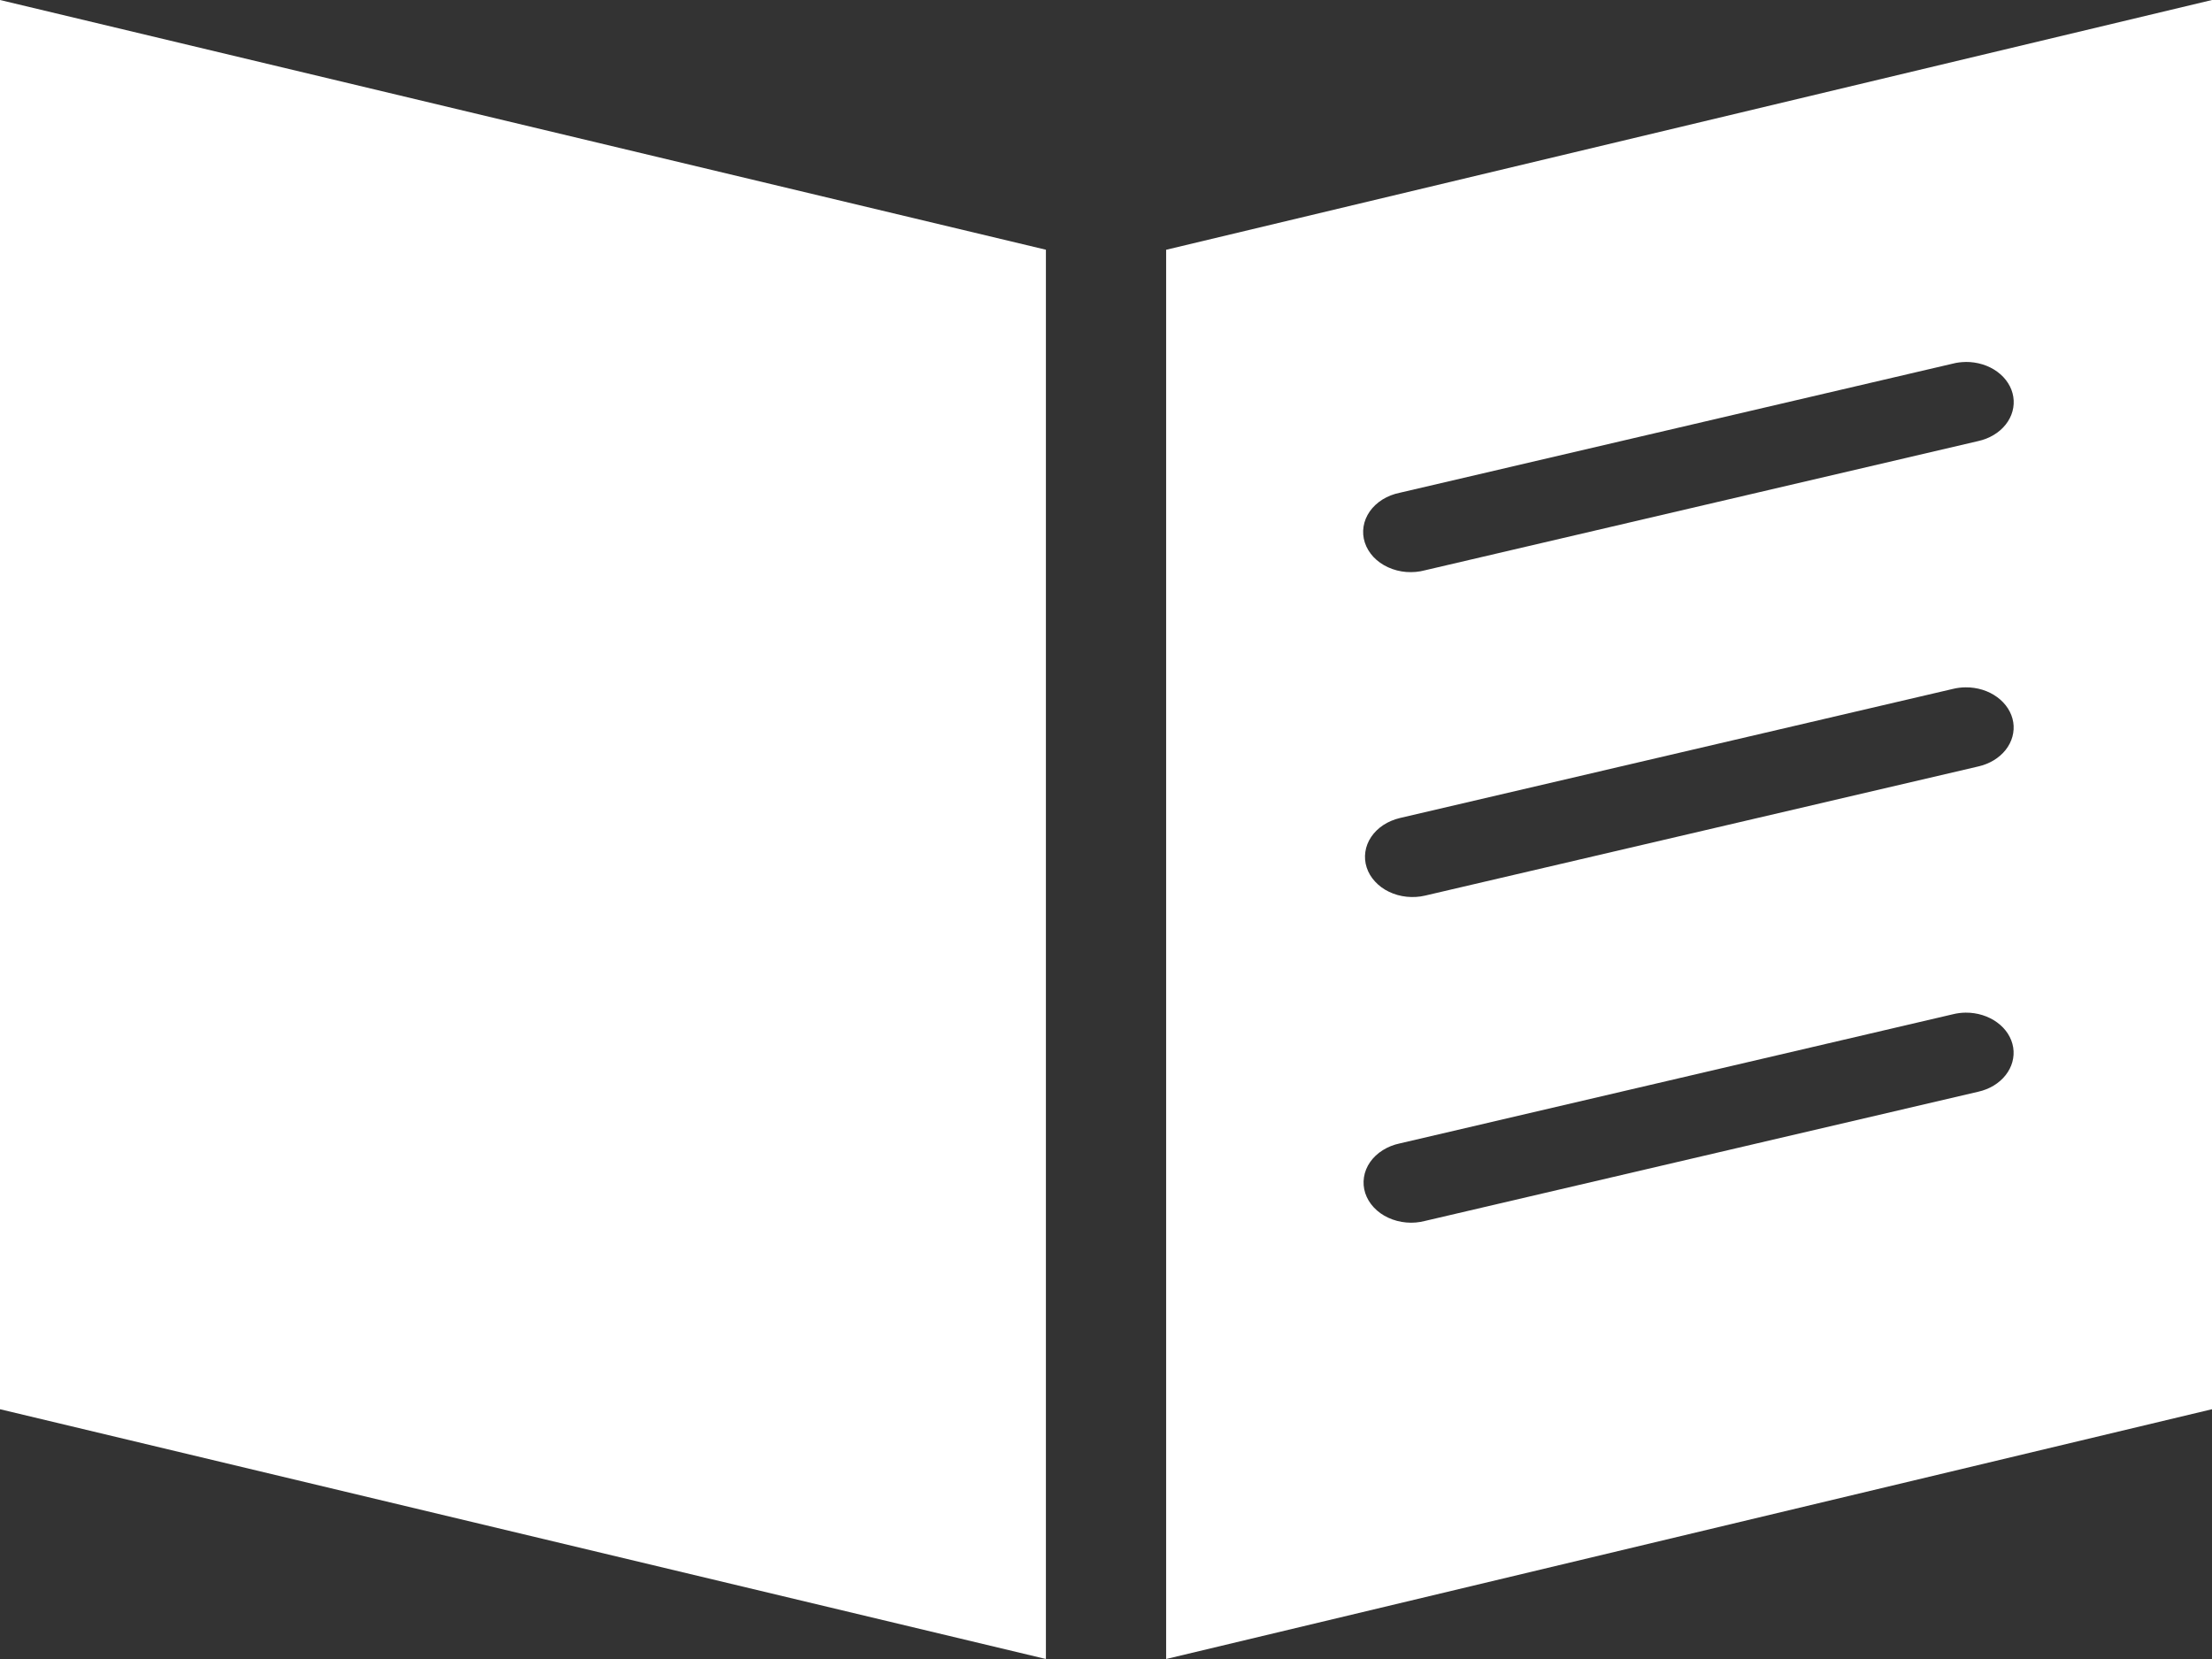 <svg width="48" height="36" viewBox="0 0 48 36" fill="none" xmlns="http://www.w3.org/2000/svg">
<rect x="0" y="0" width="48" height="36" fill="#333333" stroke="none"/>
<path d="M0 0V30.58L22.696 36V5.419L0 0ZM48 0L25.305 5.42V36L48 30.58V0ZM42.653 7.854C42.905 7.852 43.15 7.927 43.34 8.066C43.531 8.206 43.655 8.399 43.688 8.61C43.722 8.821 43.663 9.036 43.523 9.213C43.383 9.39 43.171 9.517 42.928 9.571L30.926 12.374C30.794 12.41 30.654 12.422 30.516 12.412C30.378 12.401 30.243 12.366 30.121 12.31C29.998 12.254 29.891 12.178 29.804 12.086C29.718 11.994 29.654 11.888 29.617 11.775C29.58 11.662 29.57 11.543 29.589 11.426C29.607 11.31 29.654 11.198 29.724 11.097C29.796 10.995 29.89 10.908 30.002 10.838C30.114 10.769 30.242 10.719 30.378 10.692L42.379 7.89C42.468 7.867 42.56 7.856 42.654 7.855L42.653 7.854ZM42.653 14.915C42.905 14.913 43.149 14.988 43.339 15.128C43.529 15.267 43.653 15.46 43.687 15.671C43.72 15.882 43.662 16.096 43.522 16.273C43.382 16.45 43.171 16.577 42.928 16.632L30.926 19.434C30.796 19.465 30.659 19.473 30.524 19.459C30.39 19.445 30.26 19.409 30.142 19.352C30.024 19.296 29.921 19.22 29.838 19.129C29.754 19.039 29.693 18.936 29.657 18.825C29.621 18.715 29.611 18.599 29.628 18.485C29.644 18.372 29.687 18.262 29.754 18.162C29.821 18.062 29.91 17.975 30.017 17.904C30.124 17.834 30.247 17.782 30.377 17.751L42.379 14.949C42.468 14.927 42.56 14.916 42.653 14.915V14.915ZM42.653 21.974C42.905 21.972 43.148 22.048 43.338 22.187C43.529 22.326 43.652 22.519 43.686 22.73C43.719 22.941 43.661 23.154 43.521 23.331C43.382 23.508 43.171 23.636 42.928 23.69L30.926 26.493C30.794 26.528 30.655 26.54 30.518 26.528C30.38 26.516 30.247 26.481 30.126 26.425C30.004 26.369 29.898 26.293 29.812 26.201C29.726 26.11 29.663 26.004 29.626 25.892C29.589 25.779 29.58 25.661 29.598 25.545C29.616 25.429 29.661 25.318 29.731 25.217C29.802 25.116 29.895 25.028 30.006 24.959C30.117 24.889 30.243 24.839 30.378 24.811L42.379 22.009C42.468 21.987 42.561 21.975 42.654 21.974L42.653 21.974Z" fill="white"/>
</svg>

